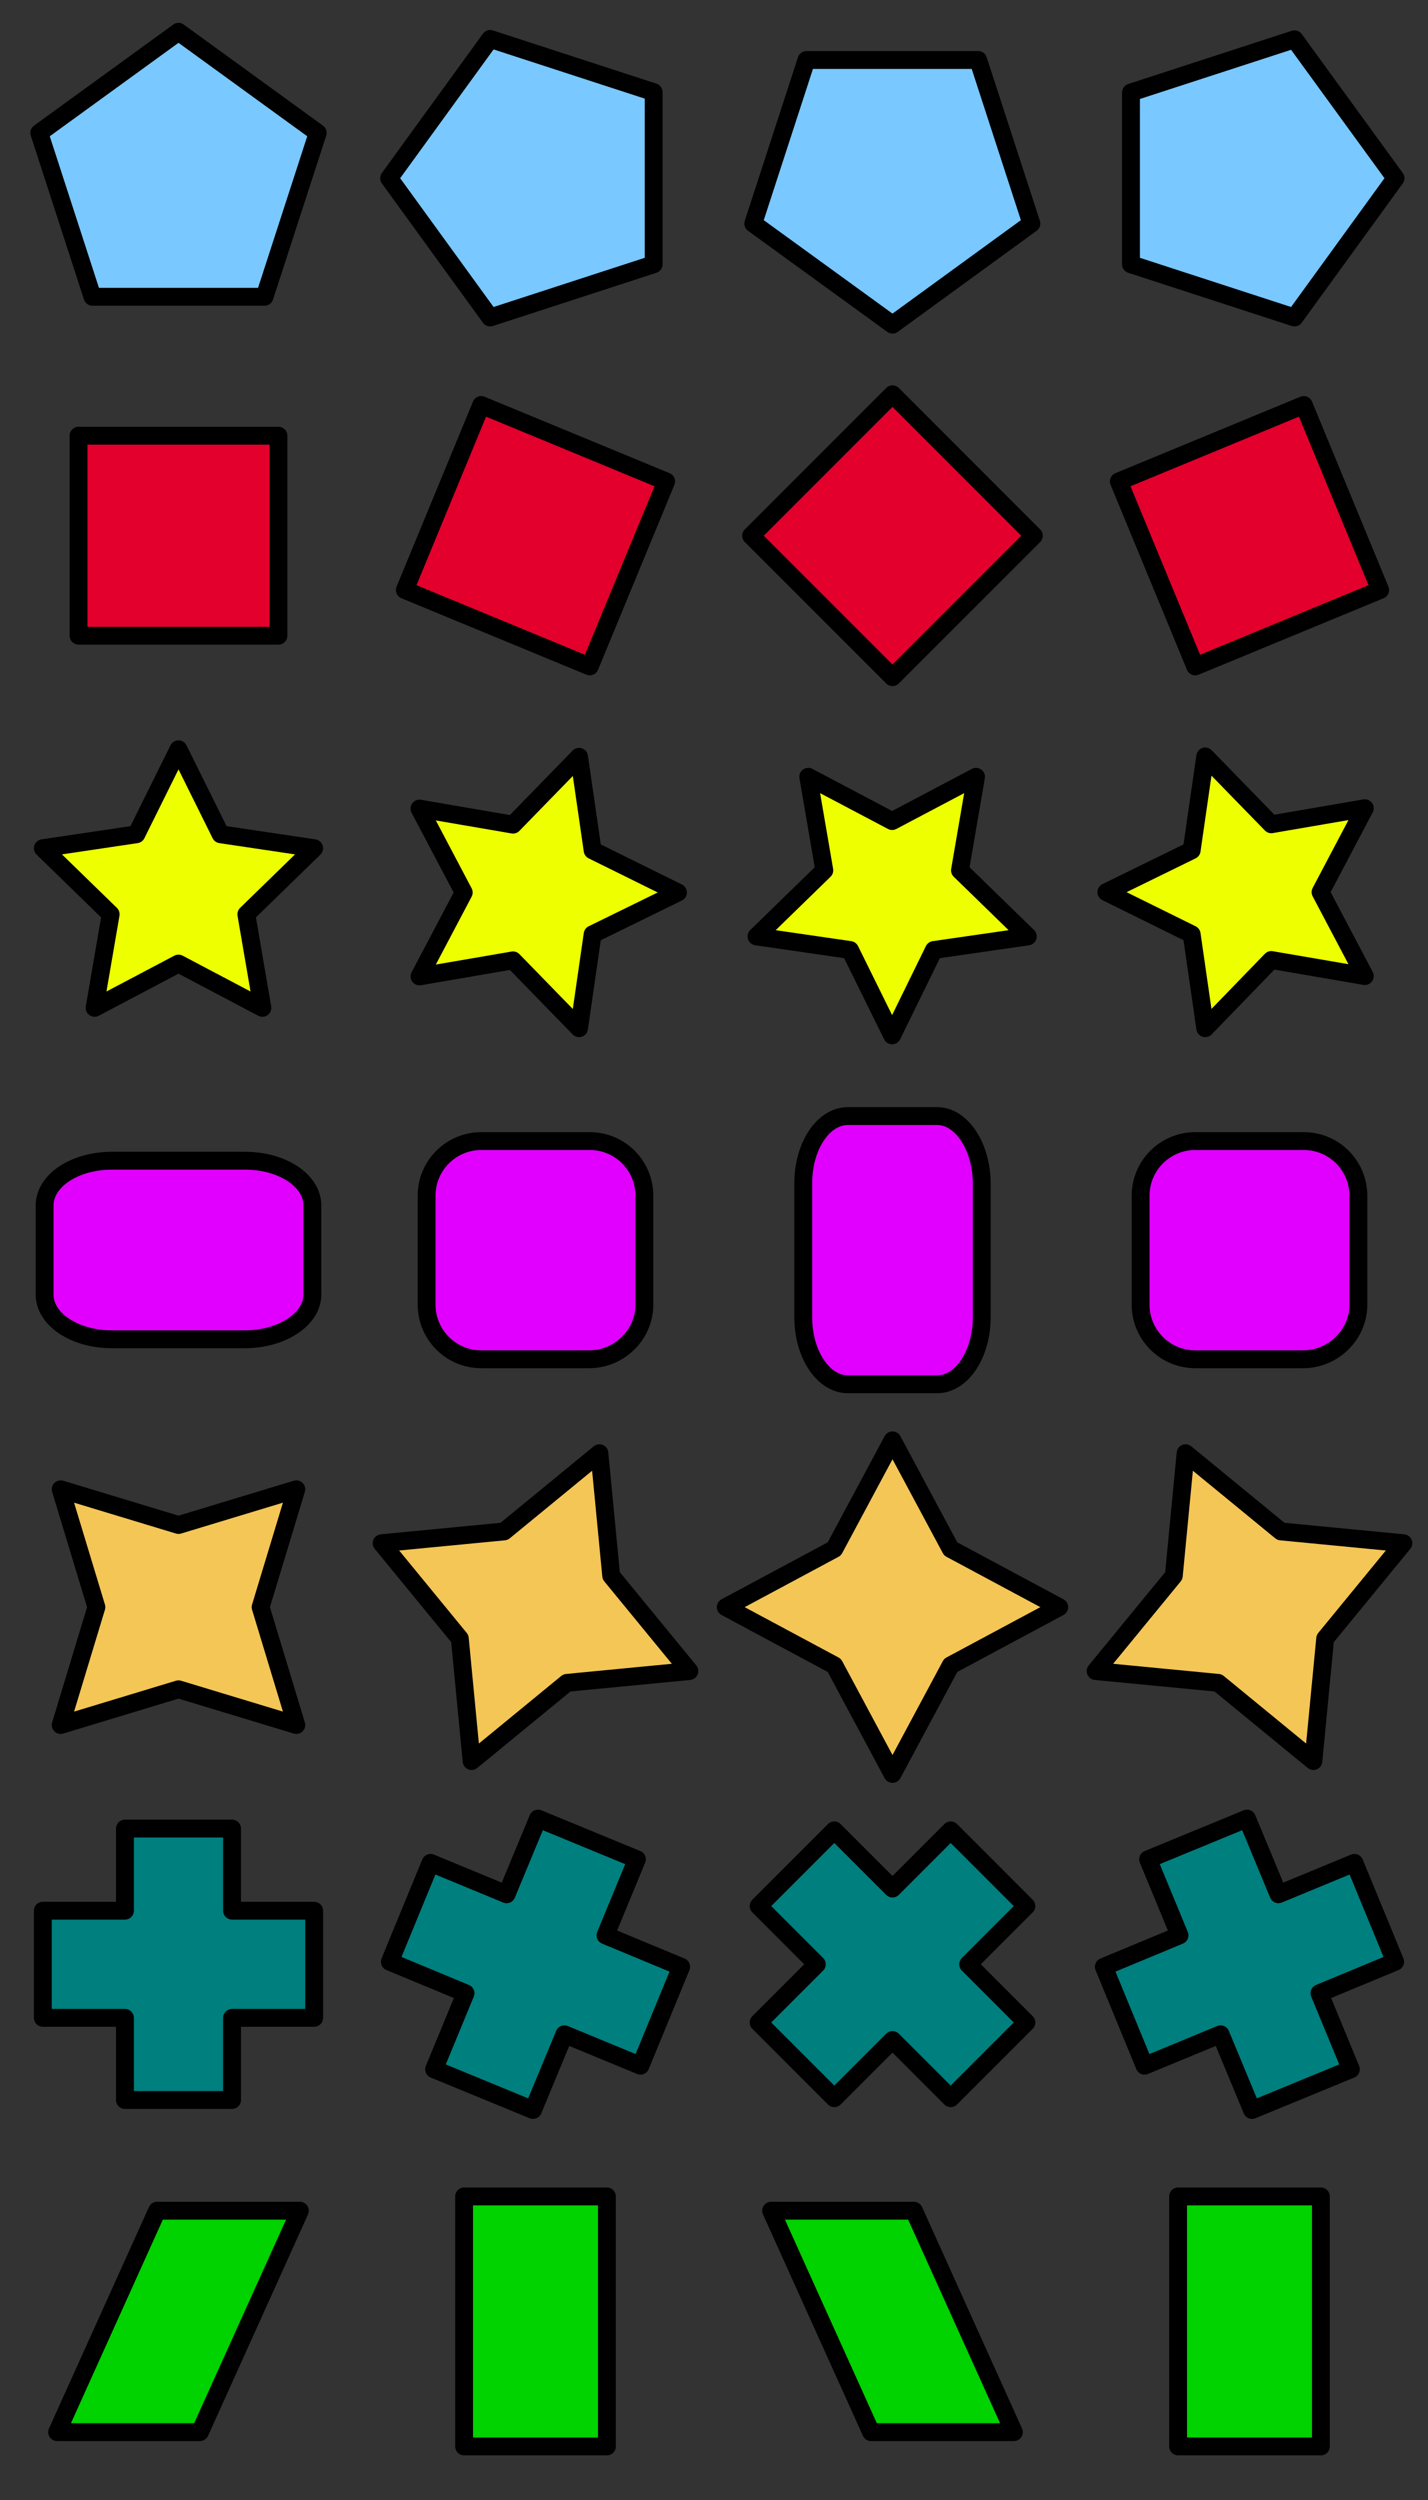 <?xml version="1.0" encoding="utf-8"?>
<!DOCTYPE svg PUBLIC "-//W3C//DTD SVG 1.1//EN" "http://www.w3.org/Graphics/SVG/1.1/DTD/svg11.dtd">
<svg xmlns="http://www.w3.org/2000/svg" version="1.1" width="400" height="700">
  <rect width="100%" height="100%" fill="#333333" stroke="none"/>
  <g stroke="#000000" stroke-width="5" stroke-linejoin="round" stroke-linecap="round">
    <path fill="#E100FF" d="M134.8,319.5c-8.4,0-15.3,6.8-15.3,15.3v30.5c0,8.4,6.8,15.3,15.3,15.3H165c8.4,0,15.5-6.8,15.5-15.3v-30.5c0-8.4-6.8-15.3-15.3-15.3H134.8z"/>
    <path fill="#E100FF" d="M237.5,312.5c-6.9,0-12.5,8.4-12.5,18.8v37.5c0,10.4,5.6,18.8,12.5,18.8h25c6.9,0,12.5-8.4,12.5-18.8v-37.3c0-10.4-5.6-19-12.5-19H237.5z"/>
    <path fill="#E100FF" d="M334.8,319.5c-8.4,0-15.3,6.8-15.3,15.3v30.5c0,8.4,6.8,15.3,15.3,15.3H365c8.4,0,15.5-6.8,15.5-15.3v-30.5c0-8.4-6.8-15.3-15.3-15.3H334.8z"/>
    <path fill="#E100FF" d="M87.5,362.5v-25c0-6.9-8.4-12.5-18.8-12.5H31.3c-10.4,0-18.8,5.6-18.8,12.5v25c0,6.9,8.4,12.5,18.8,12.5h37.3C78.9,375,87.5,369.4,87.5,362.5z"/>
    <polygon fill="#E3002C" points="113.4,165.2 165.2,186.6 186.6,134.8 134.8,113.4"/>
    <polygon fill="#E3002C" points="289.6,150 250,110.4 210.4,150 250,189.6"/>
    <polygon fill="#E3002C" points="386.6,165.2 365.2,113.4 313.4,134.8 334.8,186.6"/>
    <polygon fill="#00D300" points="130,615 130,685 170,685 170,615"/>
    <polygon fill="#00D300" points="330,615 330,685 370,685 370,615"/>
    <polygon fill="#E3002C" points="22,122 22,178 78,178 78,122"/>
    <polygon fill="#00D300" points="16,681 56,681 84,619 44,619"/>
    <polygon fill="#00D300" points="216,619 244,681 284,681 256,619"/>
    <polygon fill="#F4C656" points="167.9,406.9 141.2,428.8 106.9,432.1 128.8,458.8 132.1,493.1 158.8,471.2 193.1,467.9 171.2,441.2"/>
    <polygon fill="#F4C656" points="250,403.3 233.7,433.7 203.3,450 233.7,466.3 250,496.7 266.3,466.3 296.7,450 266.3,433.7"/>
    <polygon fill="#F4C656" points="367.9,493.1 371.2,458.8 393.1,432.1 358.8,428.8 332.1,406.9 328.8,441.2 306.9,467.9 341.2,471.2"/>
    <polygon fill="#F4C656" points="50,427 17,417 27,450 17,483 50,473 83,483 73,450 83,417"/>
    <polygon fill="#007F7F" points="178.4,520.6 150.7,509.2 141.9,530.4 120.6,521.6 109.2,549.3 130.4,558.1 121.6,579.4 149.3,590.8 158.1,569.6 179.4,578.4 190.8,550.7 169.6,541.9"/>
    <polygon fill="#007F7F" points="266.3,512.5 250,528.8 233.7,512.5 212.5,533.7 228.8,550 212.5,566.3 233.7,587.5 250,571.2 266.3,587.5 287.5,566.3 271.2,550 287.5,533.7"/>
    <polygon fill="#007F7F" points="379.4,521.6 358.1,530.4 349.3,509.2 321.6,520.6 330.4,541.9 309.2,550.7 320.6,578.4 341.9,569.6 350.7,590.8 378.4,579.4 369.6,558.1 390.8,549.3"/>
    <polygon fill="#007F7F" points="65,512 35,512 35,535 12,535 12,565 35,565 35,588 65,588 65,565 88,565 88,535 65,535"/>
    <polygon fill="#EEFF00" points="166,238.1 162.2,211.9 143.7,230.9 117.5,226.4 129.9,249.9 117.5,273.4 143.7,268.9 162.2,287.9 166,261.6 189.9,249.9"/>
    <polygon fill="#EEFF00" points="268.9,243.7 273.4,217.5 249.9,229.9 226.4,217.5 230.9,243.7 211.9,262.2 238.1,266 249.9,289.9 261.6,266 287.9,262.2"/>
    <polygon fill="#EEFF00" points="337.6,287.9 356.1,268.8 382.3,273.3 369.9,249.8 382.3,226.3 356.1,230.8 337.6,211.8 333.8,238.1 309.9,249.8 333.8,261.6"/>
    <polygon fill="#EEFF00" points="50,209.8 38.2,233.6 12,237.5 31,256 26.5,282.2 50,269.8 73.5,282.2 69,256 88,237.5 61.8,233.6"/>
    <polygon fill="#79C8FF" points="183.1,74 183.1,25.8 137.3,10.9 109,49.9 137.3,88.9"/>
    <polygon fill="#79C8FF" points="288.9,62.6 274,16.8 225.9,16.8 211,62.6 250,90.9"/>
    <polygon fill="#79C8FF" points="390.9,49.9 362.6,11 316.8,25.9 316.8,74 362.6,88.9"/>
    <polygon fill="#79C8FF" points="11,37.2 25.9,83.1 74.1,83.1 89,37.2 50,8.9"/>
  </g>
</svg>
